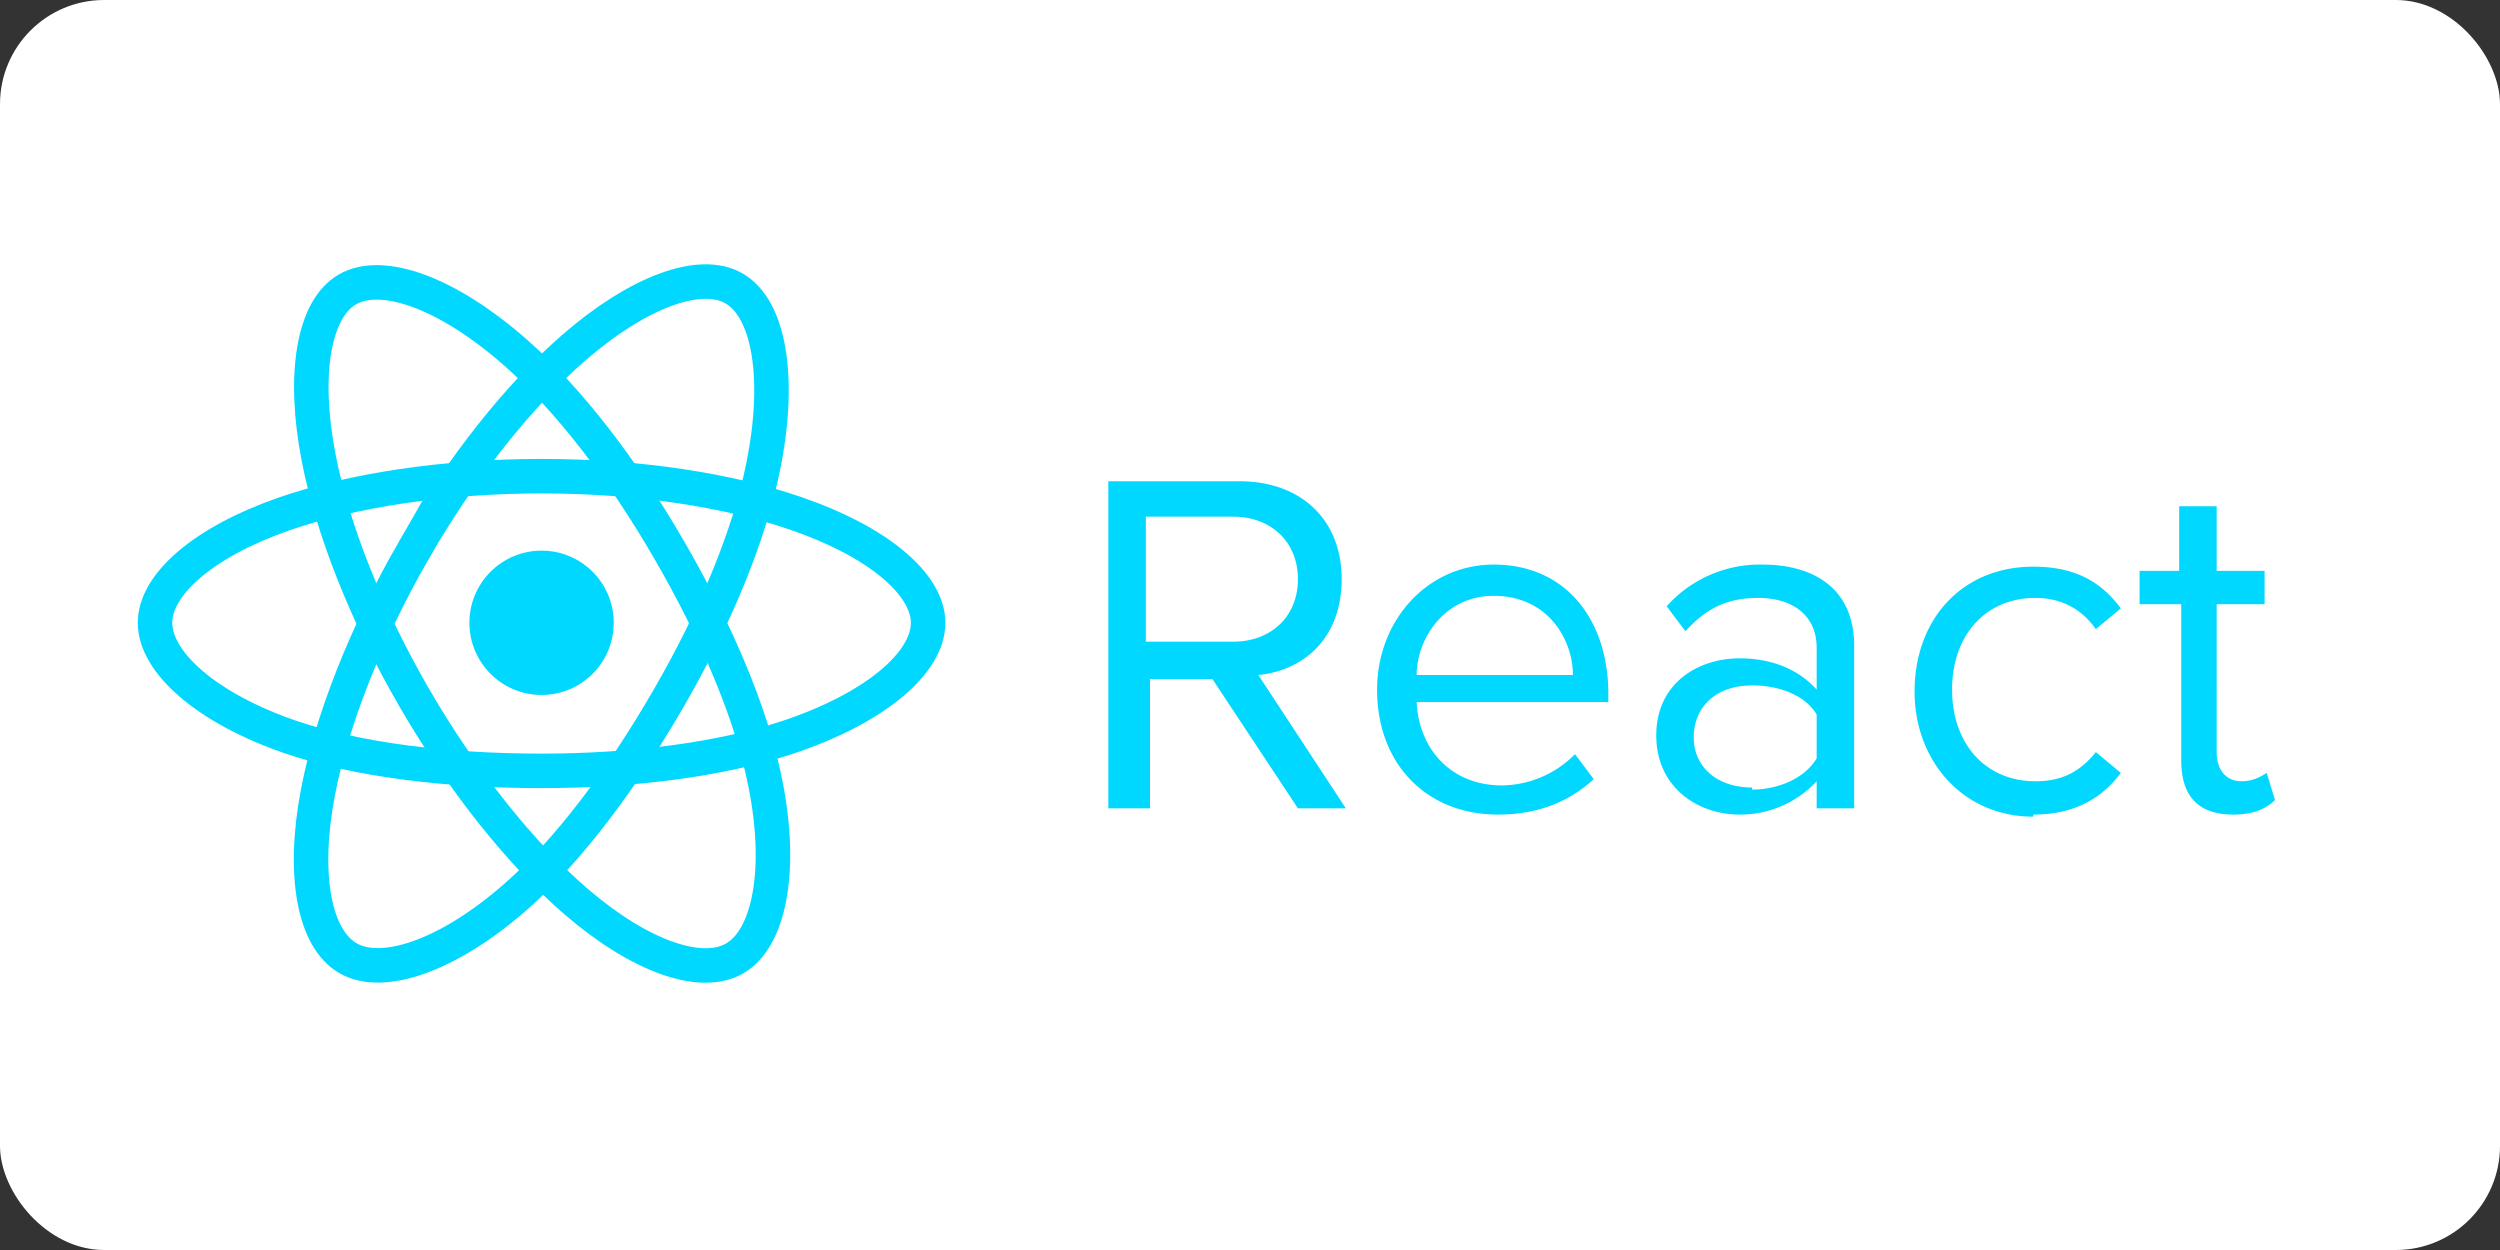 <svg xmlns="http://www.w3.org/2000/svg" width="120" height="60" fill-rule="evenodd"><rect width="100%" height="100%" fill="#333333" stroke="none"/><rect width="120" height="60" fill="#fff" rx="5"/><g fill="none" transform="translate(7.4 13.5) scale(.069)"><circle cx="269.5" cy="237.6" r="50.2" fill="#00d8ff"/><g stroke="#00d8ff" stroke-width="24"><path d="M269.5 135.6c67.4 0 130 9.7 177.1 26 56.9 19.5 91.8 49.2 91.8 76 0 28-37 59.5-98 79.8-46.2 15.2-107 23.2-170.9 23.2-65.5 0-127.6-7.5-174.3-23.4C36.2 297 .6 265 .6 237.6.6 211 34 181.6 90 162c47.4-16.5 111.5-26.4 179.5-26.4z"/><path d="M180.7 187c33.7-58.4 73.3-107.8 111-140.6C337 7 380.2-8.5 403.4 5c24.3 14 33 61.9 20.1 124.8-9.8 47.7-33.2 104.2-65.2 159.6-32.7 56.8-70.2 106.9-107.4 139.3-47 41-92.4 56-116.1 42.2-23.1-13.3-32-56.9-20.9-115.2 9.4-49.3 32.9-109.8 66.8-168.7z"/><path d="M180.8 289.5c-33.7-58.3-56.7-117.3-66.3-166.3-11.5-59-3.4-104 19.9-117.5 24.2-14 70 2.2 118.1 44.9 36.4 32.3 73.7 80.8 105.7 136.2 32.9 56.7 57.5 114.2 67 162.6 12.2 61.2 2.4 108-21.4 121.7-23 13.3-65.2-.8-110.2-39.5-38-32.7-78.7-83.3-112.8-142.1z"/></g></g><path fill="#00d8ff" d="m64.6 38.8-4.2-6.4c2.1-.2 4-1.7 4-4.6 0-2.9-2-4.7-4.9-4.7h-6.3v15.7h2v-6.2h3l4.1 6.2zm-5.3-8H55v-6h4.2c1.8 0 3.1 1.2 3.1 3s-1.3 3-3.1 3zm12.6 8.3c1.9 0 3.4-.6 4.6-1.7l-.9-1.2a5 5 0 0 1-3.5 1.5c-2.5 0-4-1.8-4.1-4h9.2v-.4c0-3.5-2-6.2-5.5-6.2-3.2 0-5.6 2.7-5.6 6 0 3.6 2.4 6 5.8 6zm3.6-6.7H68c0-1.7 1.3-3.8 3.7-3.8 2.6 0 3.8 2.1 3.8 3.8zM89 38.8V31c0-2.8-2-3.9-4.4-3.9a6 6 0 0 0-4.6 2l.9 1.2c1-1.1 2-1.6 3.5-1.6 1.6 0 2.8.8 2.8 2.4v2c-.9-1-2.2-1.5-3.7-1.5-2 0-4 1.2-4 3.7s2 3.8 4 3.8a5 5 0 0 0 3.7-1.6v1.3zm-4.9-1c-1.7 0-2.8-1-2.8-2.4 0-1.5 1.1-2.5 2.8-2.5 1.2 0 2.5.4 3.1 1.4v2.1c-.6 1-1.9 1.5-3.1 1.5zm13.5 1.3c2 0 3.3-.8 4.2-2l-1.2-1c-.8 1-1.7 1.4-2.9 1.4-2.4 0-4-1.8-4-4.4s1.6-4.4 4-4.4c1.2 0 2.2.5 2.9 1.5l1.2-1c-.9-1.2-2.1-2-4.2-2-3.4 0-5.7 2.5-5.7 6 0 3.3 2.3 6 5.7 6zm9.6 0c1 0 1.6-.3 2-.7l-.4-1.3c-.3.2-.7.4-1.2.4-.8 0-1.2-.6-1.2-1.4V29h2.3v-1.6h-2.3v-3.1h-1.8v3.1h-1.9V29h2v7.5c0 1.7.8 2.6 2.5 2.6z"/></svg>